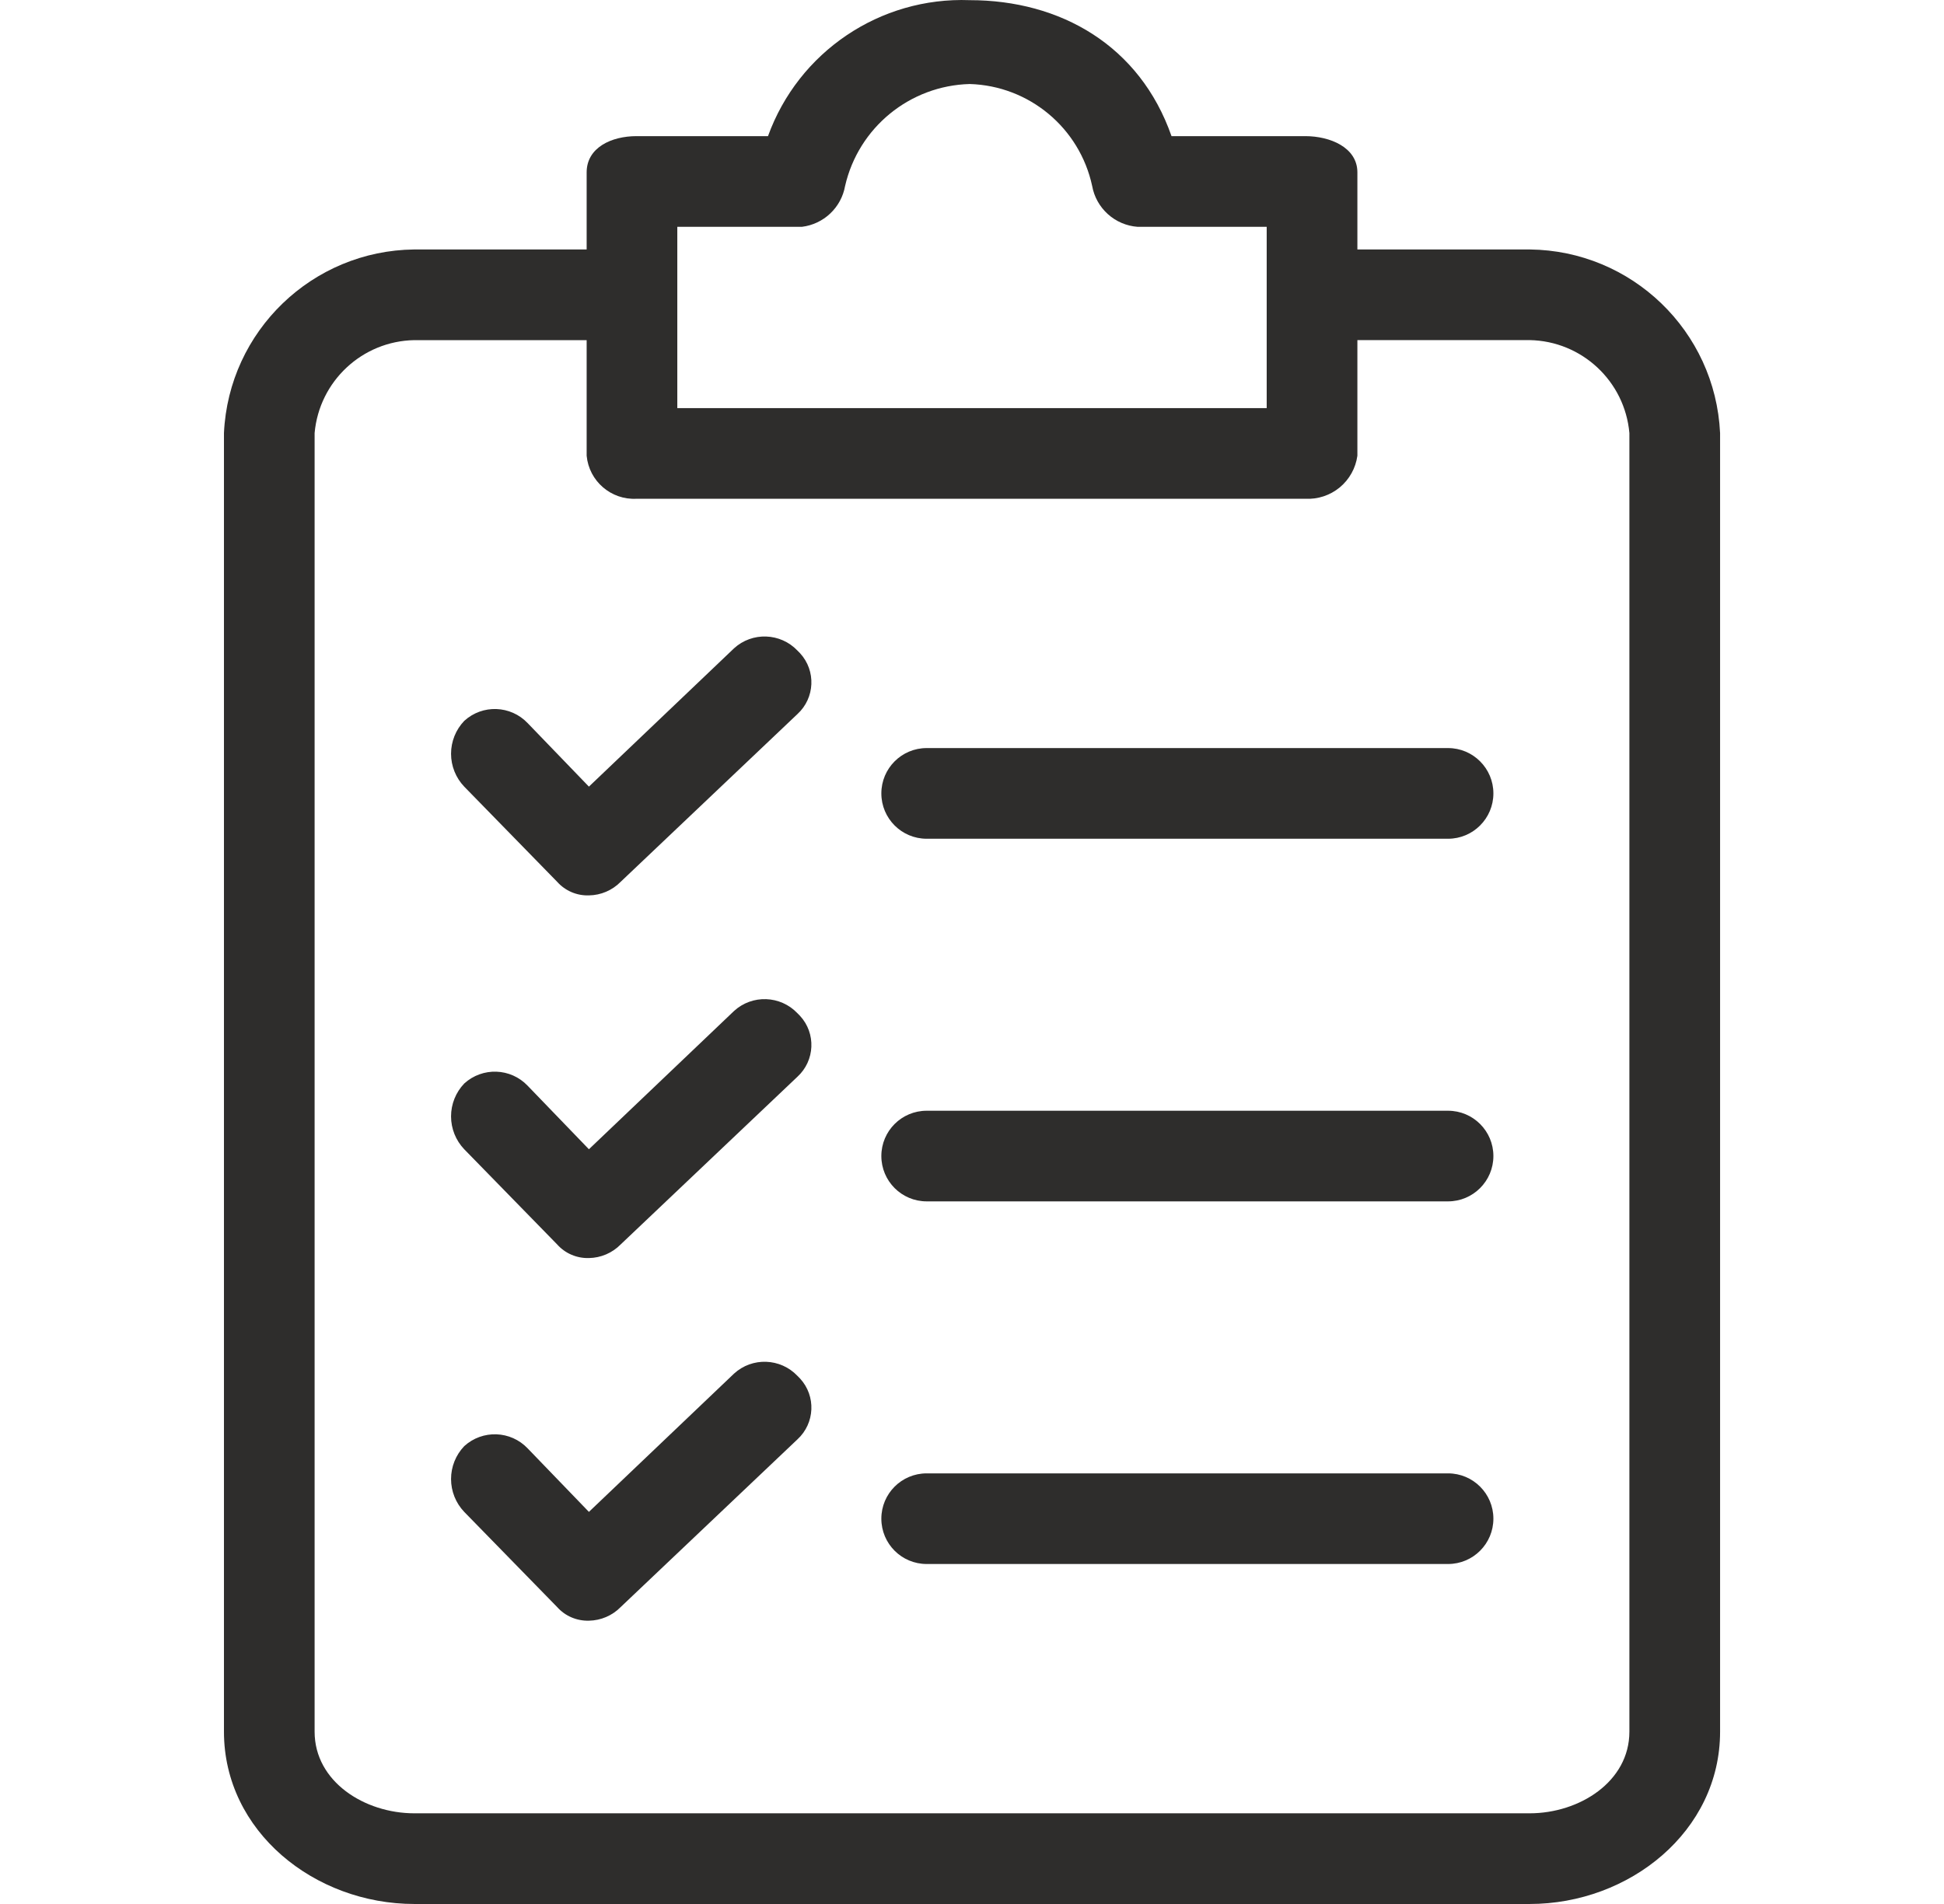 <svg width="49" height="48" viewBox="0 0 49 48" fill="none" xmlns="http://www.w3.org/2000/svg">
<path d="M38.556 6.289H34.214V4.346C34.214 3.718 33.528 3.432 32.9 3.432H29.529C28.729 1.146 26.729 0.004 24.443 0.004C22.183 -0.081 20.127 1.305 19.358 3.432H16.044C15.415 3.432 14.787 3.718 14.787 4.346V6.289H10.444C7.871 6.316 5.765 8.346 5.645 10.917V43.657C5.645 46.172 7.93 48 10.444 48H38.556C41.07 48 43.356 46.172 43.356 43.657V10.917C43.235 8.346 41.13 6.316 38.556 6.289ZM17.072 5.718H20.215C20.482 5.685 20.732 5.567 20.927 5.382C21.123 5.197 21.254 4.954 21.301 4.689C21.639 3.215 22.932 2.158 24.443 2.118C25.941 2.163 27.214 3.224 27.529 4.689C27.578 4.963 27.718 5.212 27.924 5.398C28.131 5.585 28.394 5.697 28.671 5.718H31.928V10.289H17.072V5.718ZM41.07 43.657C41.07 44.914 39.813 45.714 38.556 45.714H10.444C9.187 45.714 7.93 44.914 7.93 43.657V10.917C8.047 9.609 9.131 8.598 10.444 8.575H14.787V11.489C14.847 12.129 15.402 12.608 16.044 12.574H32.9C33.215 12.591 33.525 12.489 33.769 12.288C34.012 12.087 34.171 11.802 34.214 11.489V8.574H38.556C39.87 8.598 40.954 9.609 41.07 10.917V43.657H41.07Z" fill="#2E2D2C"/>
<path d="M20.101 25.545C19.672 25.093 18.96 25.067 18.501 25.488L14.844 28.973L13.301 27.373C12.872 26.921 12.161 26.896 11.701 27.316C11.488 27.539 11.369 27.836 11.369 28.144C11.369 28.453 11.488 28.75 11.701 28.973L14.044 31.373C14.144 31.485 14.267 31.574 14.406 31.633C14.544 31.692 14.693 31.72 14.844 31.716C15.145 31.711 15.433 31.588 15.644 31.373L20.1 27.145C20.542 26.739 20.572 26.052 20.166 25.611C20.145 25.588 20.123 25.566 20.101 25.545ZM36.499 28.002H23.358C22.726 28.002 22.215 28.513 22.215 29.144C22.215 29.775 22.726 30.287 23.358 30.287H36.499C37.13 30.287 37.642 29.775 37.642 29.144C37.642 28.513 37.13 28.002 36.499 28.002ZM20.101 16.402C19.672 15.951 18.96 15.925 18.501 16.345L14.844 19.831L13.301 18.231C12.872 17.779 12.161 17.753 11.701 18.174C11.488 18.397 11.369 18.694 11.369 19.002C11.369 19.311 11.488 19.608 11.701 19.831L14.044 22.231C14.144 22.343 14.267 22.431 14.406 22.491C14.544 22.55 14.693 22.578 14.844 22.573C15.145 22.569 15.433 22.446 15.644 22.231L20.1 18.002C20.542 17.597 20.572 16.91 20.166 16.468C20.145 16.445 20.123 16.423 20.101 16.402ZM36.499 18.859H23.358C22.726 18.859 22.215 19.371 22.215 20.002C22.215 20.633 22.726 21.145 23.358 21.145H36.499C37.13 21.145 37.642 20.633 37.642 20.002C37.642 19.371 37.13 18.859 36.499 18.859ZM20.101 34.687C19.672 34.235 18.96 34.209 18.501 34.63L14.844 38.115L13.301 36.515C12.872 36.063 12.161 36.038 11.701 36.458C11.488 36.681 11.369 36.978 11.369 37.286C11.369 37.595 11.488 37.892 11.701 38.115L14.044 40.515C14.144 40.627 14.267 40.716 14.406 40.775C14.544 40.834 14.693 40.862 14.844 40.858C15.145 40.853 15.433 40.73 15.644 40.515L20.1 36.287C20.542 35.881 20.572 35.194 20.166 34.753C20.145 34.73 20.123 34.708 20.101 34.687ZM36.499 37.144H23.358C22.726 37.144 22.215 37.655 22.215 38.286C22.215 38.918 22.726 39.429 23.358 39.429H36.499C37.13 39.429 37.642 38.918 37.642 38.286C37.642 37.655 37.13 37.144 36.499 37.144Z" fill="#2E2D2C"/>
</svg>

